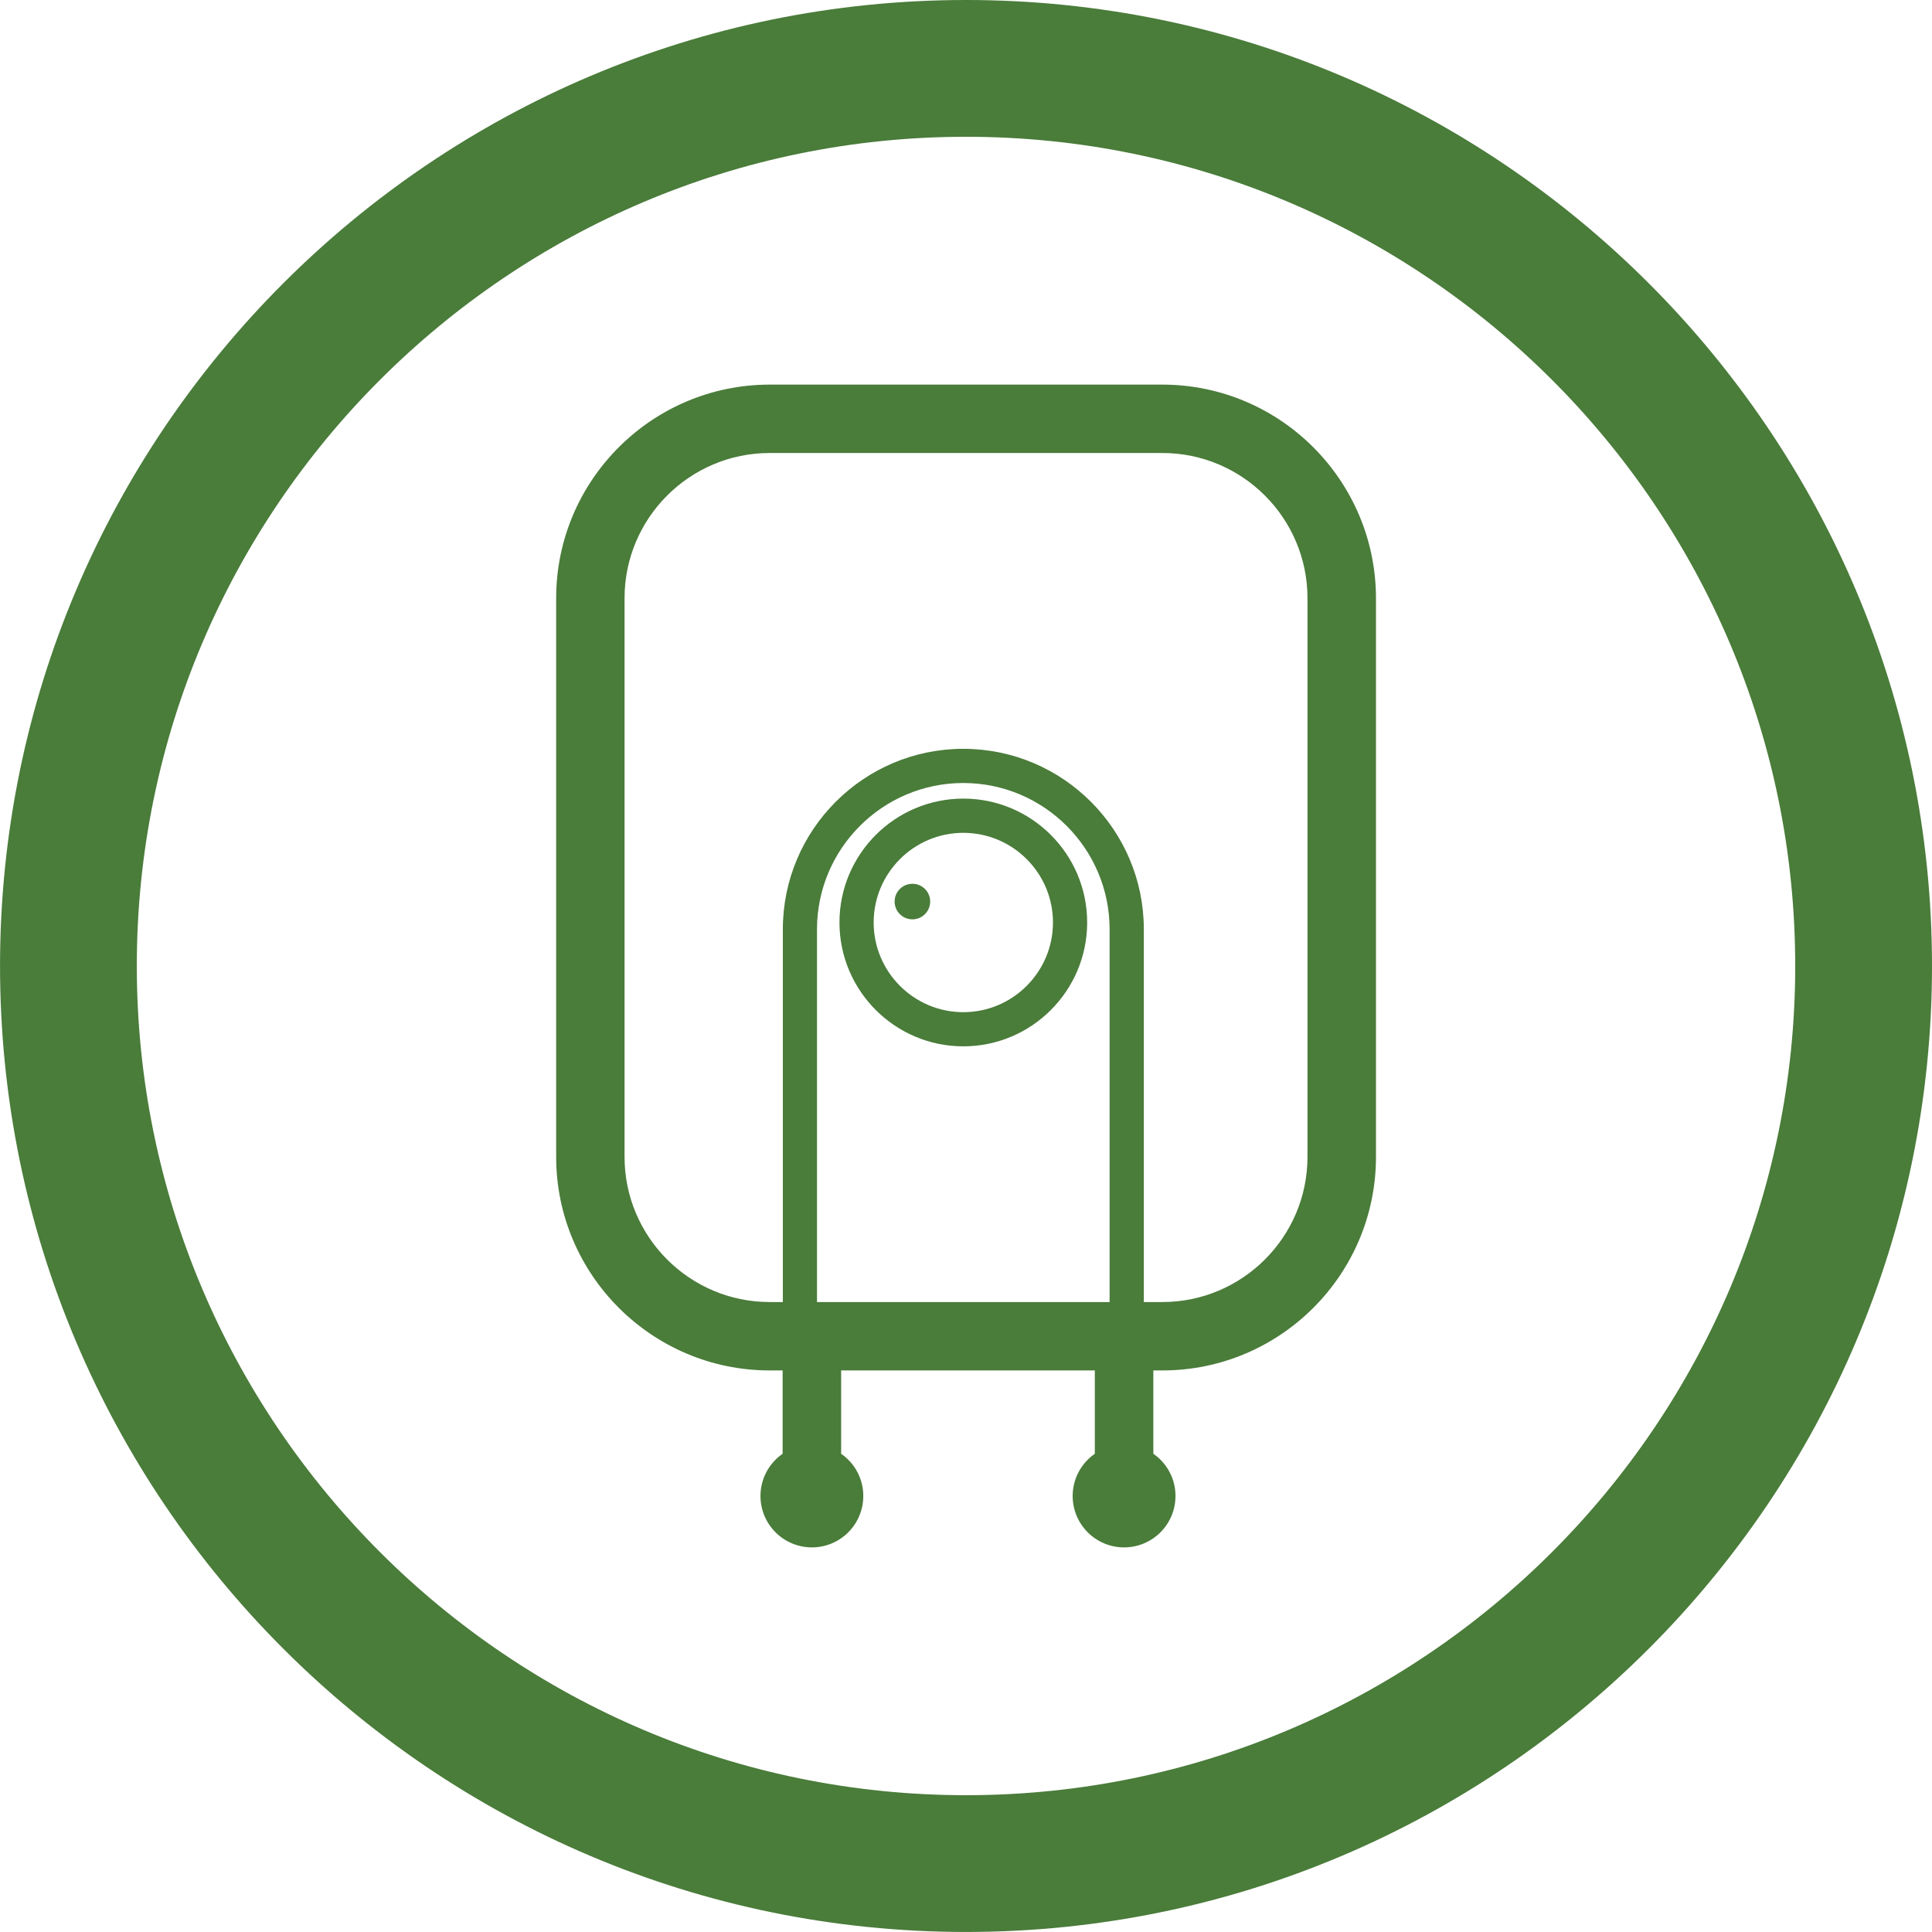 <svg version="1.1" id="Layer_1" xmlns="http://www.w3.org/2000/svg" xmlns:xlink="http://www.w3.org/1999/xlink" x="0px" y="0px" width="56.501px" height="56.5px" viewBox="0 0 56.501 56.5" enable-background="new 0 0 56.501 56.5" xml:space="preserve">
    <g>
        <path fill="#4A7C3A" d="M28.251,0C12.674,0,0.001,12.673,0.001,28.25S12.674,56.5,28.251,56.5s28.25-12.673,28.25-28.25
		S43.828,0,28.251,0z M28.251,52.5c-13.372,0-24.25-10.879-24.25-24.25S14.879,4,28.251,4c13.371,0,24.25,10.879,24.25,24.25
		S41.622,52.5,28.251,52.5z" />
        <path fill="#4A7C3A" d="M33.992,11.248H22.51c-3.443,0-6.245,2.802-6.245,6.245v16.34c0,3.443,2.802,6.245,6.245,6.245h0.378v2.437
		c-0.391,0.271-0.648,0.723-0.648,1.234c0,0.831,0.673,1.504,1.504,1.504c0.83,0,1.503-0.673,1.503-1.504
		c0-0.512-0.257-0.963-0.648-1.234v-2.437h7.419v2.437c-0.391,0.271-0.648,0.723-0.648,1.234c0,0.831,0.673,1.504,1.504,1.504
		c0.83,0,1.503-0.673,1.503-1.504c0-0.512-0.257-0.963-0.648-1.234v-2.437h0.266c3.443,0,6.245-2.802,6.245-6.245v-16.34
		C40.237,14.05,37.436,11.248,33.992,11.248z M32.451,38.078h-8.558v-10.9c0-2.359,1.92-4.279,4.278-4.279
		c2.359,0,4.279,1.92,4.279,4.279V38.078z M38.237,33.833c0,2.341-1.904,4.245-4.245,4.245h-0.541v-10.9
		c0-2.911-2.368-5.279-5.279-5.279c-2.91,0-5.278,2.368-5.278,5.279v10.9H22.51c-2.341,0-4.245-1.904-4.245-4.245v-16.34
		c0-2.341,1.904-4.245,4.245-4.245h11.482c2.341,0,4.245,1.904,4.245,4.245V33.833z" />
        <path fill="#4A7C3A" d="M28.172,23.355c-1.997,0-3.622,1.625-3.622,3.622c0,1.998,1.625,3.623,3.622,3.623s3.622-1.625,3.622-3.623
		C31.794,24.98,30.169,23.355,28.172,23.355z M28.172,29.601c-1.445,0-2.622-1.177-2.622-2.623s1.177-2.622,2.622-2.622
		c1.446,0,2.622,1.176,2.622,2.622S29.618,29.601,28.172,29.601z" />
        <circle fill="#4A7C3A" cx="26.683" cy="26.366" r="0.52" />
    </g>
</svg>
